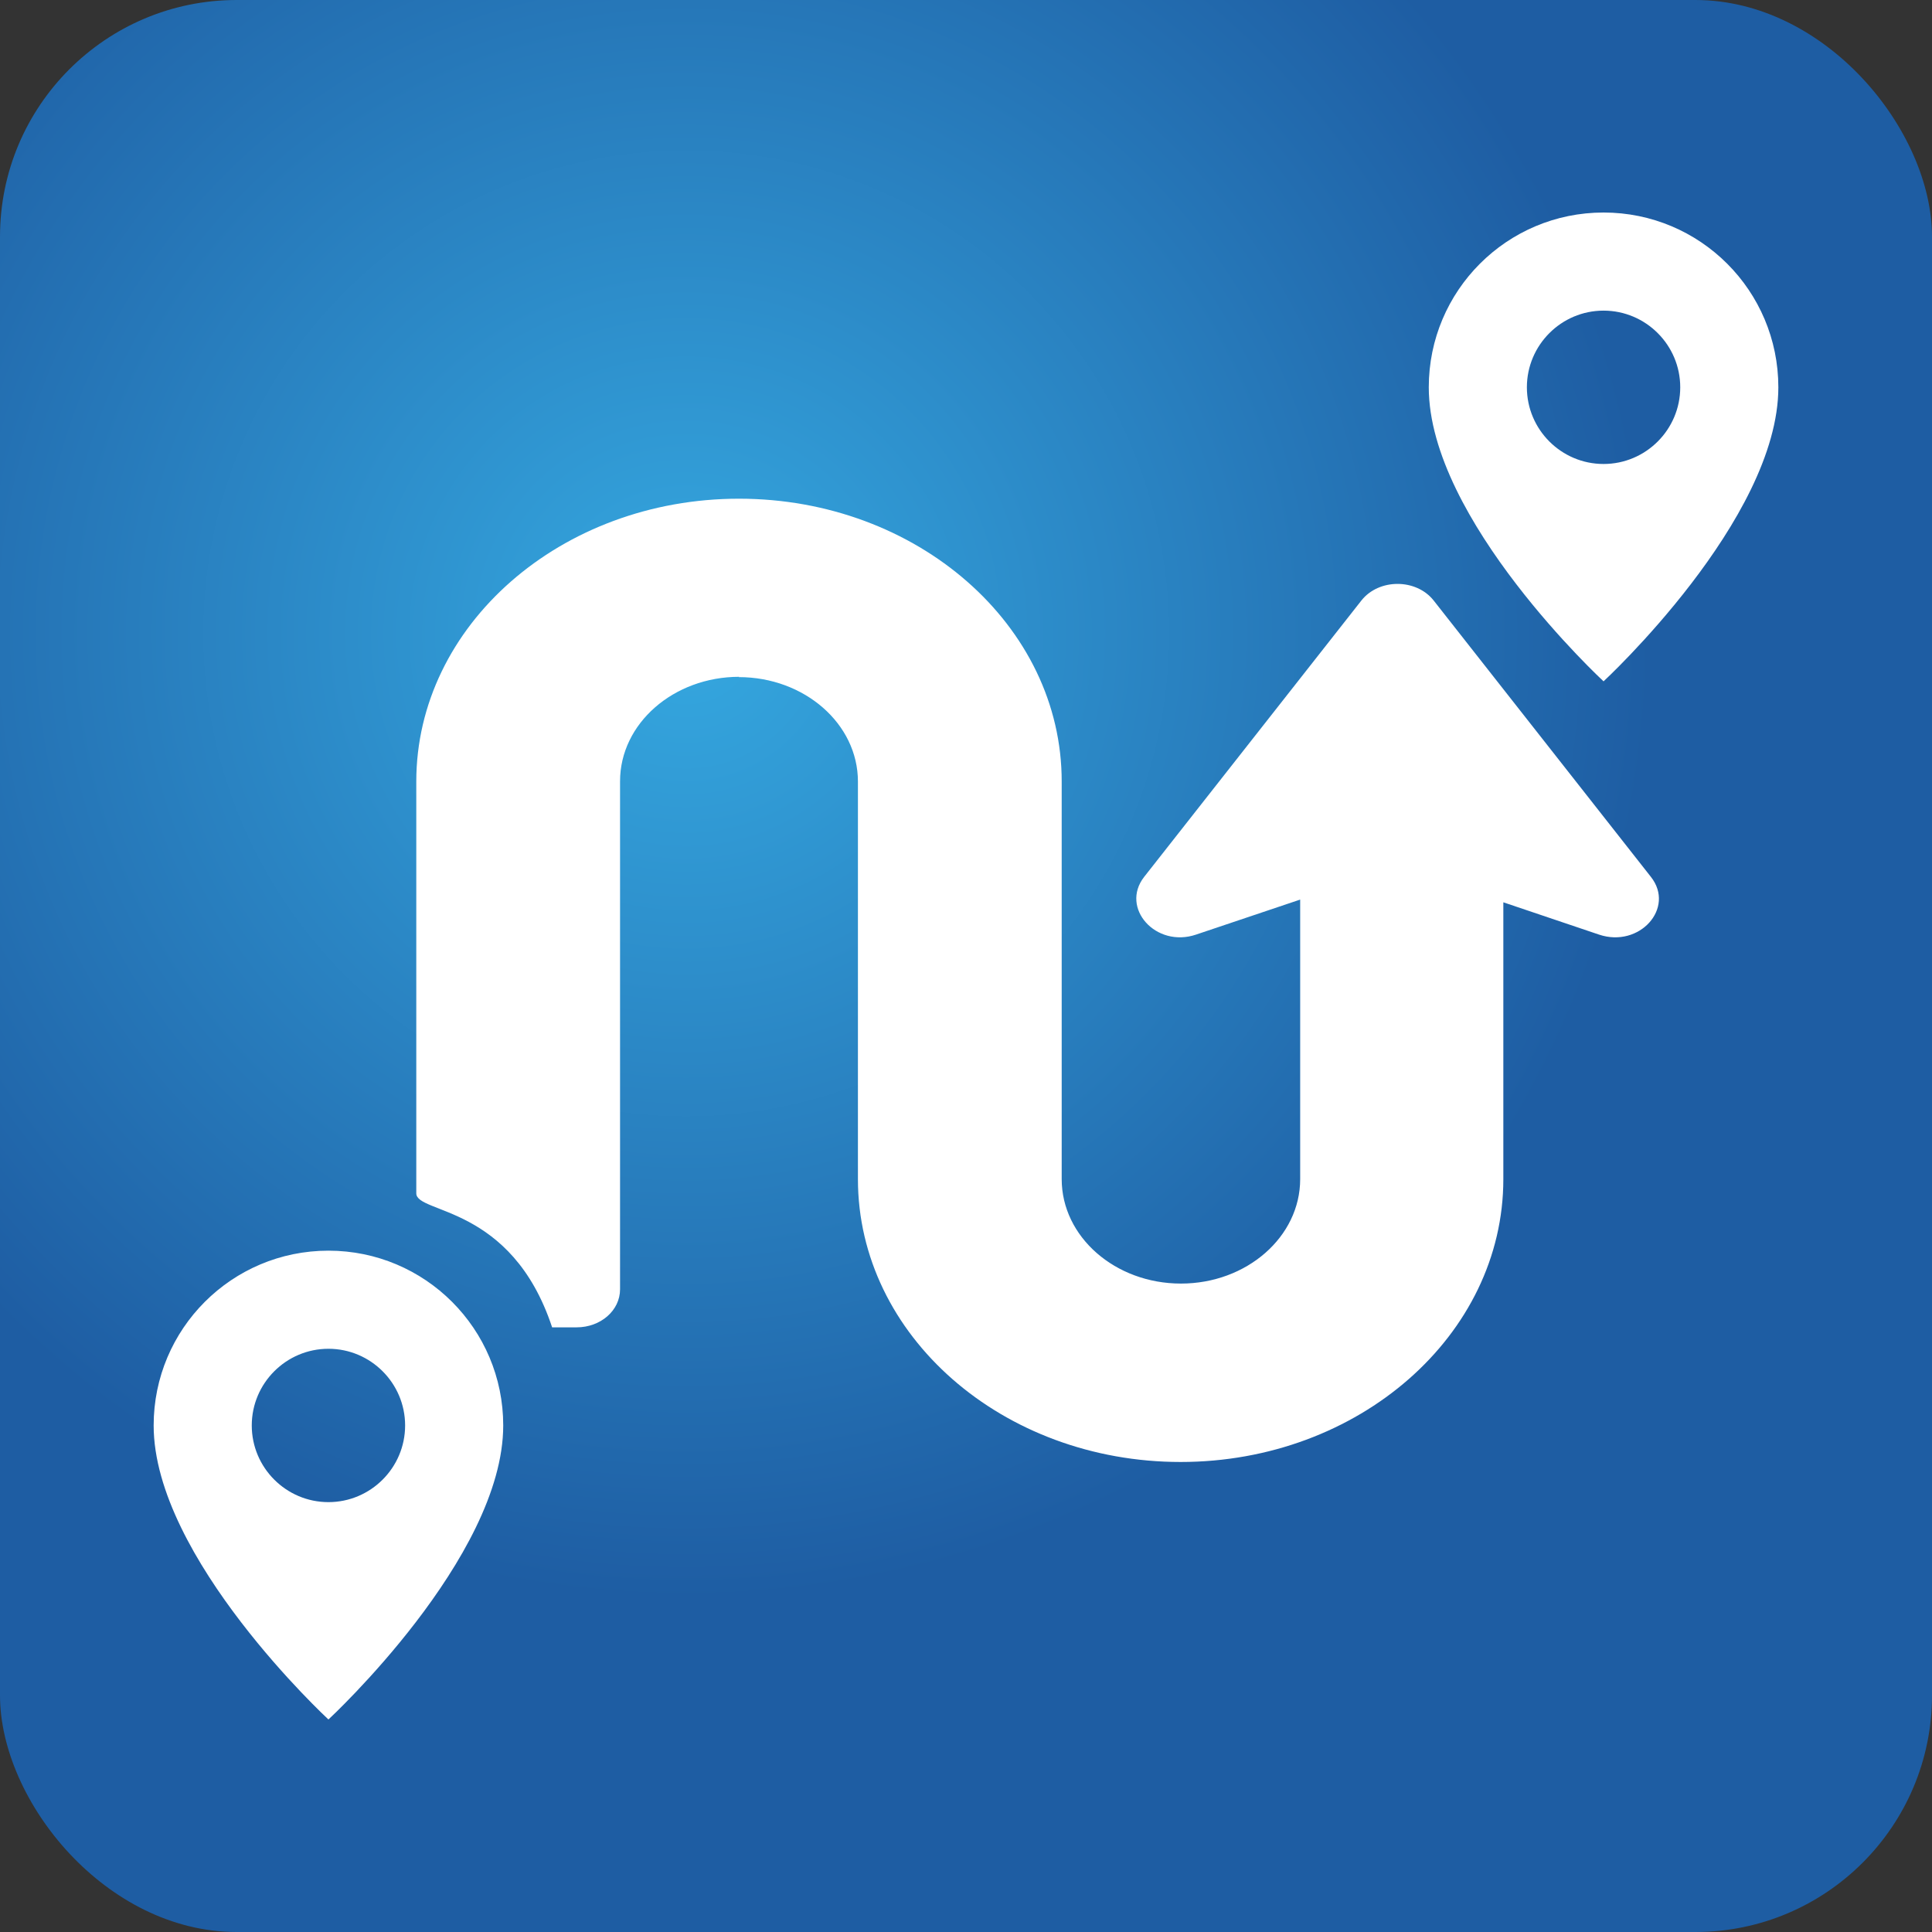 <?xml version="1.0" encoding="UTF-8"?><svg xmlns="http://www.w3.org/2000/svg" xmlns:xlink="http://www.w3.org/1999/xlink" viewBox="0 0 64 64"><rect x="0" y="0" width="64" height="64" fill="#333333" stroke="none"/><defs><style>.f{fill:#fff;}.g{fill:url(#e);}.h{fill:none;}</style><radialGradient id="e" cx="22.73" cy="20.98" fx="22.73" fy="20.98" r="32" gradientTransform="matrix(1, 0, 0, 1, 0, 0)" gradientUnits="userSpaceOnUse"><stop offset="0" stop-color="#35a8e0"/><stop offset="1" stop-color="#1e5da3"/></radialGradient></defs><g id="a"/><g id="b"><g id="c"><g id="d"><rect class="h" width="64" height="64"/><g><rect class="g" x="0" y="0" width="64" height="64" rx="7.84" ry="7.84"/><path class="f" d="M24.49,22.42c-2.18,0-3.95,1.55-3.95,3.46v.02h0v16.81c0,.7-.64,1.26-1.44,1.26h-.81c-1.35-4.08-4.5-3.75-4.5-4.44v-13.64c0-5.17,4.79-9.37,10.69-9.37s10.7,4.2,10.69,9.38h0v13.14h0v.02c0,1.91,1.77,3.46,3.95,3.46s3.95-1.55,3.95-3.46v-.02h0v-9.24l-3.45,1.16c-1.33,.45-2.52-.88-1.72-1.91l7.2-9.16c.58-.73,1.81-.73,2.39,0l7.2,9.16c.81,1.03-.38,2.36-1.72,1.91l-3.17-1.07v9.17c0,5.17-4.79,9.37-10.69,9.37s-10.69-4.19-10.69-9.37v-13.15h0v-.02c0-1.91-1.77-3.46-3.95-3.46Zm-7.82,24.8c0,4.39-5.79,9.74-5.79,9.74,0,0-5.79-5.35-5.79-9.74,0-3.2,2.59-5.79,5.79-5.79s5.79,2.59,5.79,5.79Zm-3.25,0c0-1.4-1.14-2.54-2.54-2.54s-2.54,1.14-2.54,2.54,1.14,2.54,2.54,2.54,2.54-1.14,2.54-2.54ZM58.91,12.83c0,4.39-5.79,9.74-5.79,9.74,0,0-5.79-5.35-5.79-9.74,0-3.2,2.59-5.79,5.79-5.79s5.79,2.59,5.79,5.79Zm-3.25,0c0-1.4-1.14-2.54-2.54-2.54s-2.54,1.14-2.54,2.54,1.14,2.54,2.54,2.54,2.54-1.14,2.54-2.54Z"/></g></g></g></g></svg>
